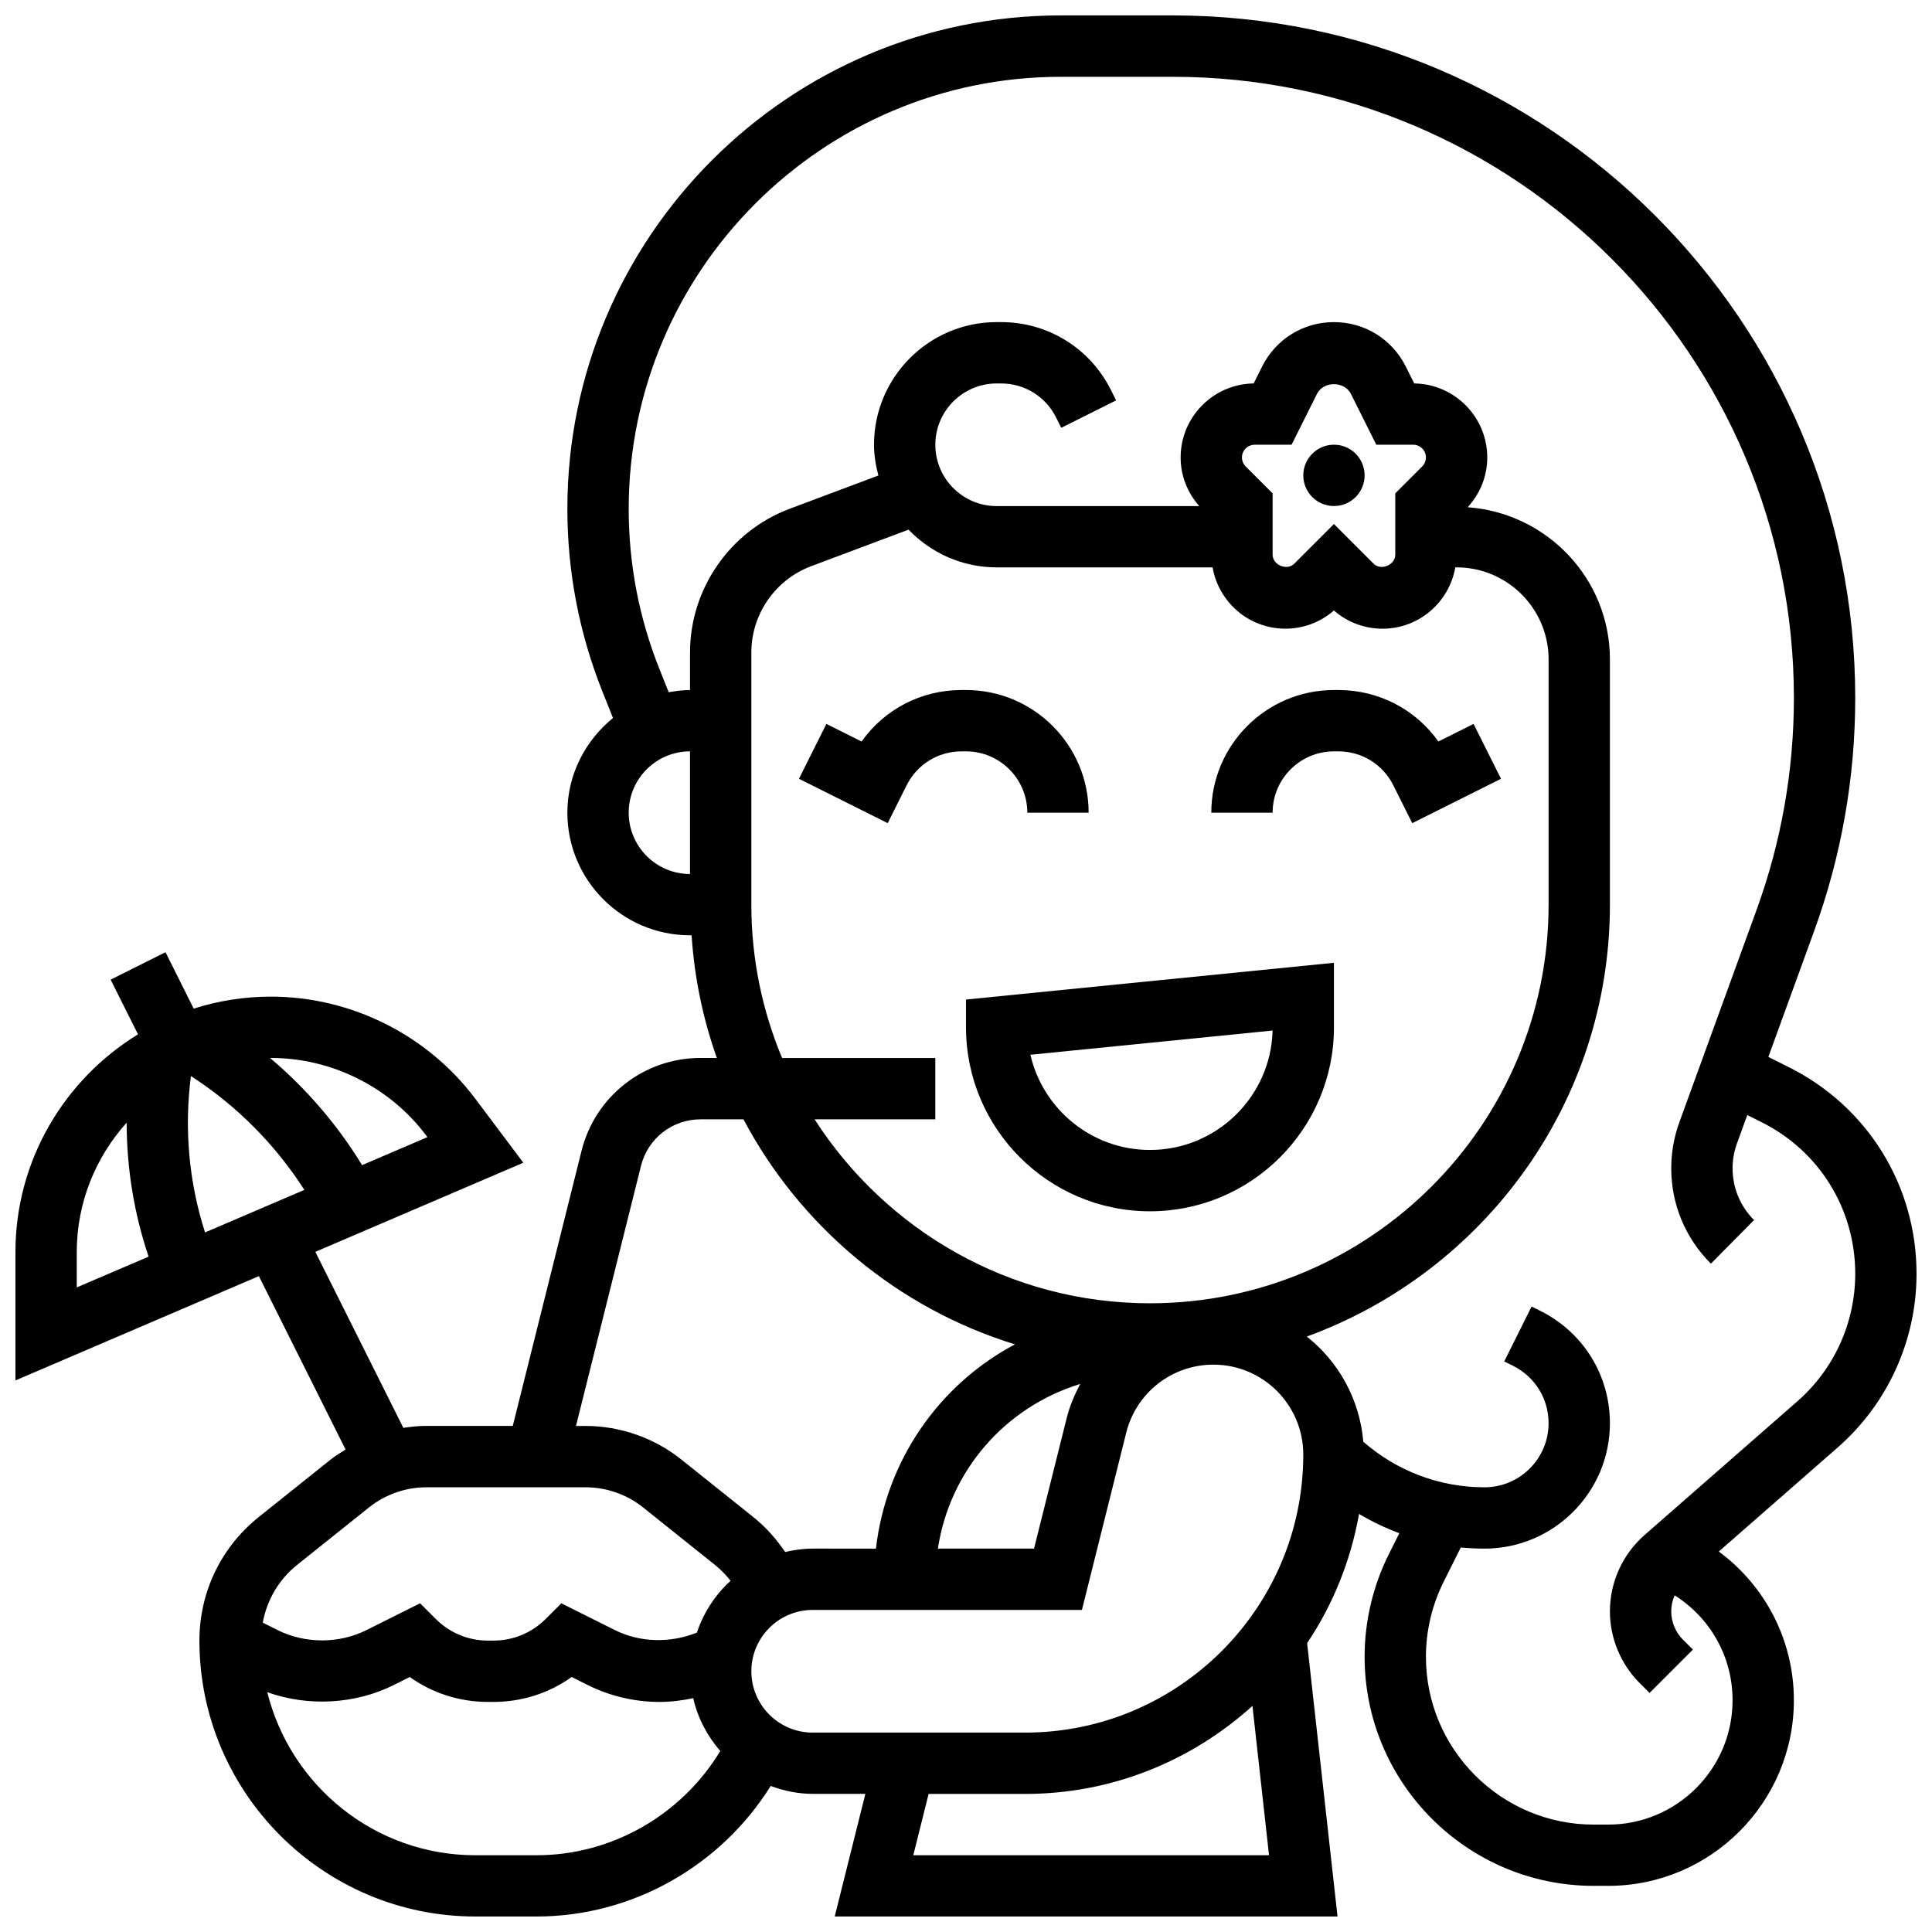 <?xml version="1.0" encoding="UTF-8"?>
<!-- Uploaded to: SVG Repo, www.svgrepo.com, Generator: SVG Repo Mixer Tools -->
<svg width="800px" height="800px" version="1.1" viewBox="144 144 512 512" xmlns="http://www.w3.org/2000/svg">
 <defs>
  <clipPath id="a">
   <path d="m148.09 148.09h503.81v503.81h-503.81z"/>
  </clipPath>
 </defs>
 <path d="m497.51 343.12h1.188c6.191 0 11.766 3.445 14.539 8.98l5.023 10.043 23.523-11.758-7.273-14.539-9.32 4.664c-6.051-8.523-15.809-13.645-26.496-13.645h-1.184c-17.926 0-32.504 14.578-32.504 32.504h16.25c0-8.961 7.289-16.25 16.254-16.25z"/>
 <path d="m400 343.12c8.965 0 16.25 7.289 16.25 16.25h16.25c0-17.926-14.578-32.504-32.504-32.504h-1.188c-10.688 0-20.445 5.121-26.484 13.645l-9.32-4.664-7.273 14.539 23.523 11.758 5.023-10.043c2.769-5.535 8.344-8.98 14.535-8.98z"/>
 <path d="m400 416.25c0 26.891 21.867 48.754 48.754 48.754 26.891 0 48.754-21.867 48.754-48.754v-17.105l-97.512 9.75zm81.25 0.855c-0.453 17.535-14.863 31.648-32.496 31.648-15.422 0-28.375-10.801-31.684-25.23z"/>
 <path d="m505.64 269.98c0 4.488-3.641 8.125-8.125 8.125-4.488 0-8.129-3.637-8.129-8.125s3.641-8.129 8.129-8.129c4.484 0 8.125 3.641 8.125 8.129"/>
 <g clip-path="url(#a)">
  <path d="m618.07 426.82-5.438-2.723 12.133-33.355c7.223-19.867 10.891-40.664 10.891-61.797-0.008-99.727-81.137-180.86-180.85-180.86h-29.668c-72.117 0-130.78 58.66-130.78 130.77 0 16.715 3.144 33.055 9.352 48.57l2.738 6.852c-7.309 5.965-12.09 14.934-12.09 25.082 0 17.926 14.578 32.504 32.504 32.504h0.414c0.754 11.336 3.047 22.223 6.695 32.504h-4.332c-14.945 0-27.914 10.125-31.527 24.621l-18.223 72.891h-22.883c-2.055 0-4.094 0.211-6.117 0.52l-23.32-46.645 55.117-23.621-12.703-16.926c-12.719-16.965-32.977-27.09-54.176-27.09-7.133 0-14.008 1.129-20.477 3.176l-7.469-14.945-14.539 7.273 7.25 14.488c-19.438 11.922-32.48 33.301-32.48 57.723v34l64.512-27.645 22.98 45.961c-1.348 0.836-2.715 1.648-3.957 2.648l-19.039 15.219c-10.004 7.996-15.742 19.93-15.742 32.746 0 40.328 32.812 73.133 73.133 73.133h16.25c25.312 0 48.781-13.391 62.016-34.594 3.484 1.285 7.199 2.09 11.121 2.09h13.969l-8.125 32.504h133.25l-8.055-72.449c6.809-10.141 11.539-21.754 13.758-34.234 3.406 2.023 6.973 3.738 10.676 5.102l-2.797 5.59c-4.188 8.387-6.406 17.773-6.406 27.148 0 33.48 27.238 60.719 60.715 60.719h3.852c27.125 0 49.195-22.07 49.195-49.195 0-15.887-7.574-30.285-19.891-39.41l31.504-27.57c13.277-11.621 20.891-28.402 20.891-46.051 0-23.34-12.961-44.305-33.828-54.727zm-419.73 43.789c-4.297-13.367-5.551-27.5-3.746-41.441 12.098 7.809 22.297 18.07 30.066 30.164zm58.637-25.652 0.293 0.398-17.316 7.418c-6.559-10.75-14.805-20.297-24.371-28.391 0.082-0.004 0.156-0.012 0.223-0.012 16.113 0 31.504 7.695 41.172 20.586zm-92.637 30.879c0-13.188 5.031-25.199 13.223-34.316 0.016 12.043 1.949 24.02 5.816 35.504l-19.039 8.156zm146.27-116.47c0-8.965 7.289-16.25 16.25-16.25v32.504c-8.961 0-16.25-7.289-16.25-16.254zm32.504 24.379v-66.859c0-10.109 6.356-19.273 15.82-22.824l25.84-9.695c5.91 6.141 14.172 9.992 23.348 9.992h57.223c1.609 9.215 9.613 16.25 19.273 16.25 4.785 0 9.312-1.699 12.887-4.828 3.57 3.133 8.105 4.832 12.891 4.832 9.66 0 17.664-7.035 19.273-16.25l0.344-0.004c13.441 0 24.379 10.938 24.379 24.379v65.008c0 58.246-47.391 105.64-105.64 105.64-37.297 0-70.07-19.484-88.875-48.754h31.988v-16.25h-40.605c-5.231-12.516-8.148-26.242-8.148-40.633zm177.79-116.14-7.144 7.144v16.25c0 2.738-3.805 4.324-5.746 2.383l-10.504-10.508-10.508 10.508c-1.941 1.941-5.746 0.355-5.746-2.383v-16.25l-7.144-7.144c-0.625-0.625-0.98-1.496-0.98-2.379 0-1.855 1.512-3.367 3.363-3.367h9.785l6.738-13.48c1.715-3.422 7.273-3.422 8.98 0l6.738 13.48h9.785c1.852 0 3.363 1.512 3.363 3.367 0 0.883-0.355 1.754-0.98 2.379zm-207.03 185.34c1.812-7.246 8.297-12.309 15.766-12.309h11.383c15.016 28.32 40.824 50.055 71.945 59.629-20.273 10.781-34.168 30.934-36.836 54.137l-16.77-0.004c-2.512 0-4.934 0.348-7.289 0.895-2.356-3.477-5.168-6.641-8.449-9.262l-19.039-15.227c-7.184-5.738-16.195-8.91-25.379-8.91h-2.566zm116.4 57.816c-1.488 2.82-2.777 5.777-3.574 8.98l-8.672 34.656h-25.477c3.09-20.477 17.625-37.453 37.723-43.637zm-188.5 32.734c4.316-3.457 9.719-5.348 15.23-5.348h42.199c5.508 0 10.922 1.895 15.234 5.348l19.039 15.227c1.535 1.227 2.91 2.656 4.129 4.211-4.07 3.699-7.133 8.395-8.922 13.715-6.922 2.812-15.008 2.691-21.703-0.648l-14.219-7.109-4.144 4.144c-3.711 3.703-8.637 5.742-13.875 5.742h-1.398c-5.242 0-10.164-2.039-13.871-5.746l-4.144-4.144-14.219 7.109c-7.281 3.633-16.25 3.633-23.523 0l-3.957-1.984c1.121-5.988 4.242-11.41 9.102-15.293zm44.457 92.164h-16.25c-26.645 0-49-18.438-55.152-43.207 10.824 3.859 23.242 3.227 33.551-1.918l4.219-2.113c6.012 4.301 13.203 6.609 20.746 6.609h1.398c7.539 0 14.73-2.309 20.754-6.606l4.219 2.113c5.871 2.938 12.453 4.492 19.02 4.492 3.016 0 6.019-0.367 8.973-1 1.195 5.297 3.738 10.035 7.168 14.008-10.215 16.902-28.68 27.621-48.645 27.621zm56.883-48.758c0-8.965 7.289-16.25 16.25-16.25h71.355l11.742-46.969c2.648-10.621 12.156-18.039 23.102-18.039 13.141 0 23.816 10.676 23.816 23.816 0 40.637-33.055 73.695-73.691 73.695h-56.324c-8.961 0-16.25-7.289-16.25-16.254zm42.914 48.758 4.062-16.25h25.598c23.176 0 44.254-8.883 60.223-23.328l4.394 39.578zm234.27-120.28-40.484 35.43c-5.824 5.102-9.172 12.473-9.172 20.215 0 7.07 2.867 13.992 7.867 18.98l2.641 2.641 11.488-11.488-2.648-2.641c-1.969-1.965-3.098-4.695-3.098-7.492 0-1.48 0.324-2.918 0.902-4.242 9.461 5.957 15.352 16.312 15.352 27.809 0 18.172-14.781 32.945-32.945 32.945h-3.852c-24.516 0-44.465-19.941-44.465-44.469 0-6.875 1.625-13.742 4.695-19.883l4.543-9.086c2.074 0.195 4.172 0.301 6.285 0.301 18.324 0 33.234-14.91 33.234-33.234 0-12.676-7.035-24.07-18.383-29.742l-2.371-1.188-7.25 14.555 2.363 1.18c5.789 2.894 9.387 8.719 9.387 15.195 0 9.359-7.621 16.984-16.984 16.984-11.922 0-23.191-4.297-32.113-12.074-0.969-11.305-6.566-21.199-14.977-27.879 46.773-17.051 80.328-61.84 80.328-114.44v-65.008c0-21.395-16.676-38.793-37.688-40.328 3.312-3.625 5.184-8.25 5.184-13.188 0-10.727-8.652-19.469-19.355-19.617l-2.242-4.484c-3.625-7.258-10.914-11.77-19.031-11.77-8.117 0-15.406 4.512-19.031 11.758l-2.246 4.496c-10.699 0.145-19.355 8.891-19.355 19.617 0 4.812 1.789 9.305 4.934 12.887h-53.688c-8.965 0-16.25-7.289-16.25-16.25 0-8.965 7.289-16.25 16.25-16.25h1.188c6.191 0 11.766 3.445 14.539 8.98l1.391 2.777 14.539-7.273-1.391-2.777c-5.547-11.082-16.695-17.965-29.078-17.965h-1.188c-17.926 0-32.504 14.578-32.504 32.504 0 2.836 0.48 5.535 1.16 8.148l-23.551 8.832c-15.77 5.922-26.367 21.207-26.367 38.051v9.977c-1.934 0-3.805 0.242-5.648 0.57l-2.414-6.039c-5.434-13.578-8.188-27.887-8.188-42.531 0-63.145 51.371-114.52 114.52-114.52h29.668c90.766 0 164.6 73.836 164.6 164.59 0 19.242-3.332 38.168-9.914 56.246l-20.445 56.223c-1.422 3.926-2.144 8.023-2.144 12.199 0 9.523 3.707 18.469 10.508 25.273l11.434-11.555c-3.664-3.664-5.688-8.539-5.688-13.715 0-2.266 0.391-4.5 1.172-6.621l2.731-7.5 3.762 1.887c15.324 7.641 24.84 23.039 24.84 40.176 0 12.961-5.59 25.289-15.352 33.82z"/>
 </g>
</svg>